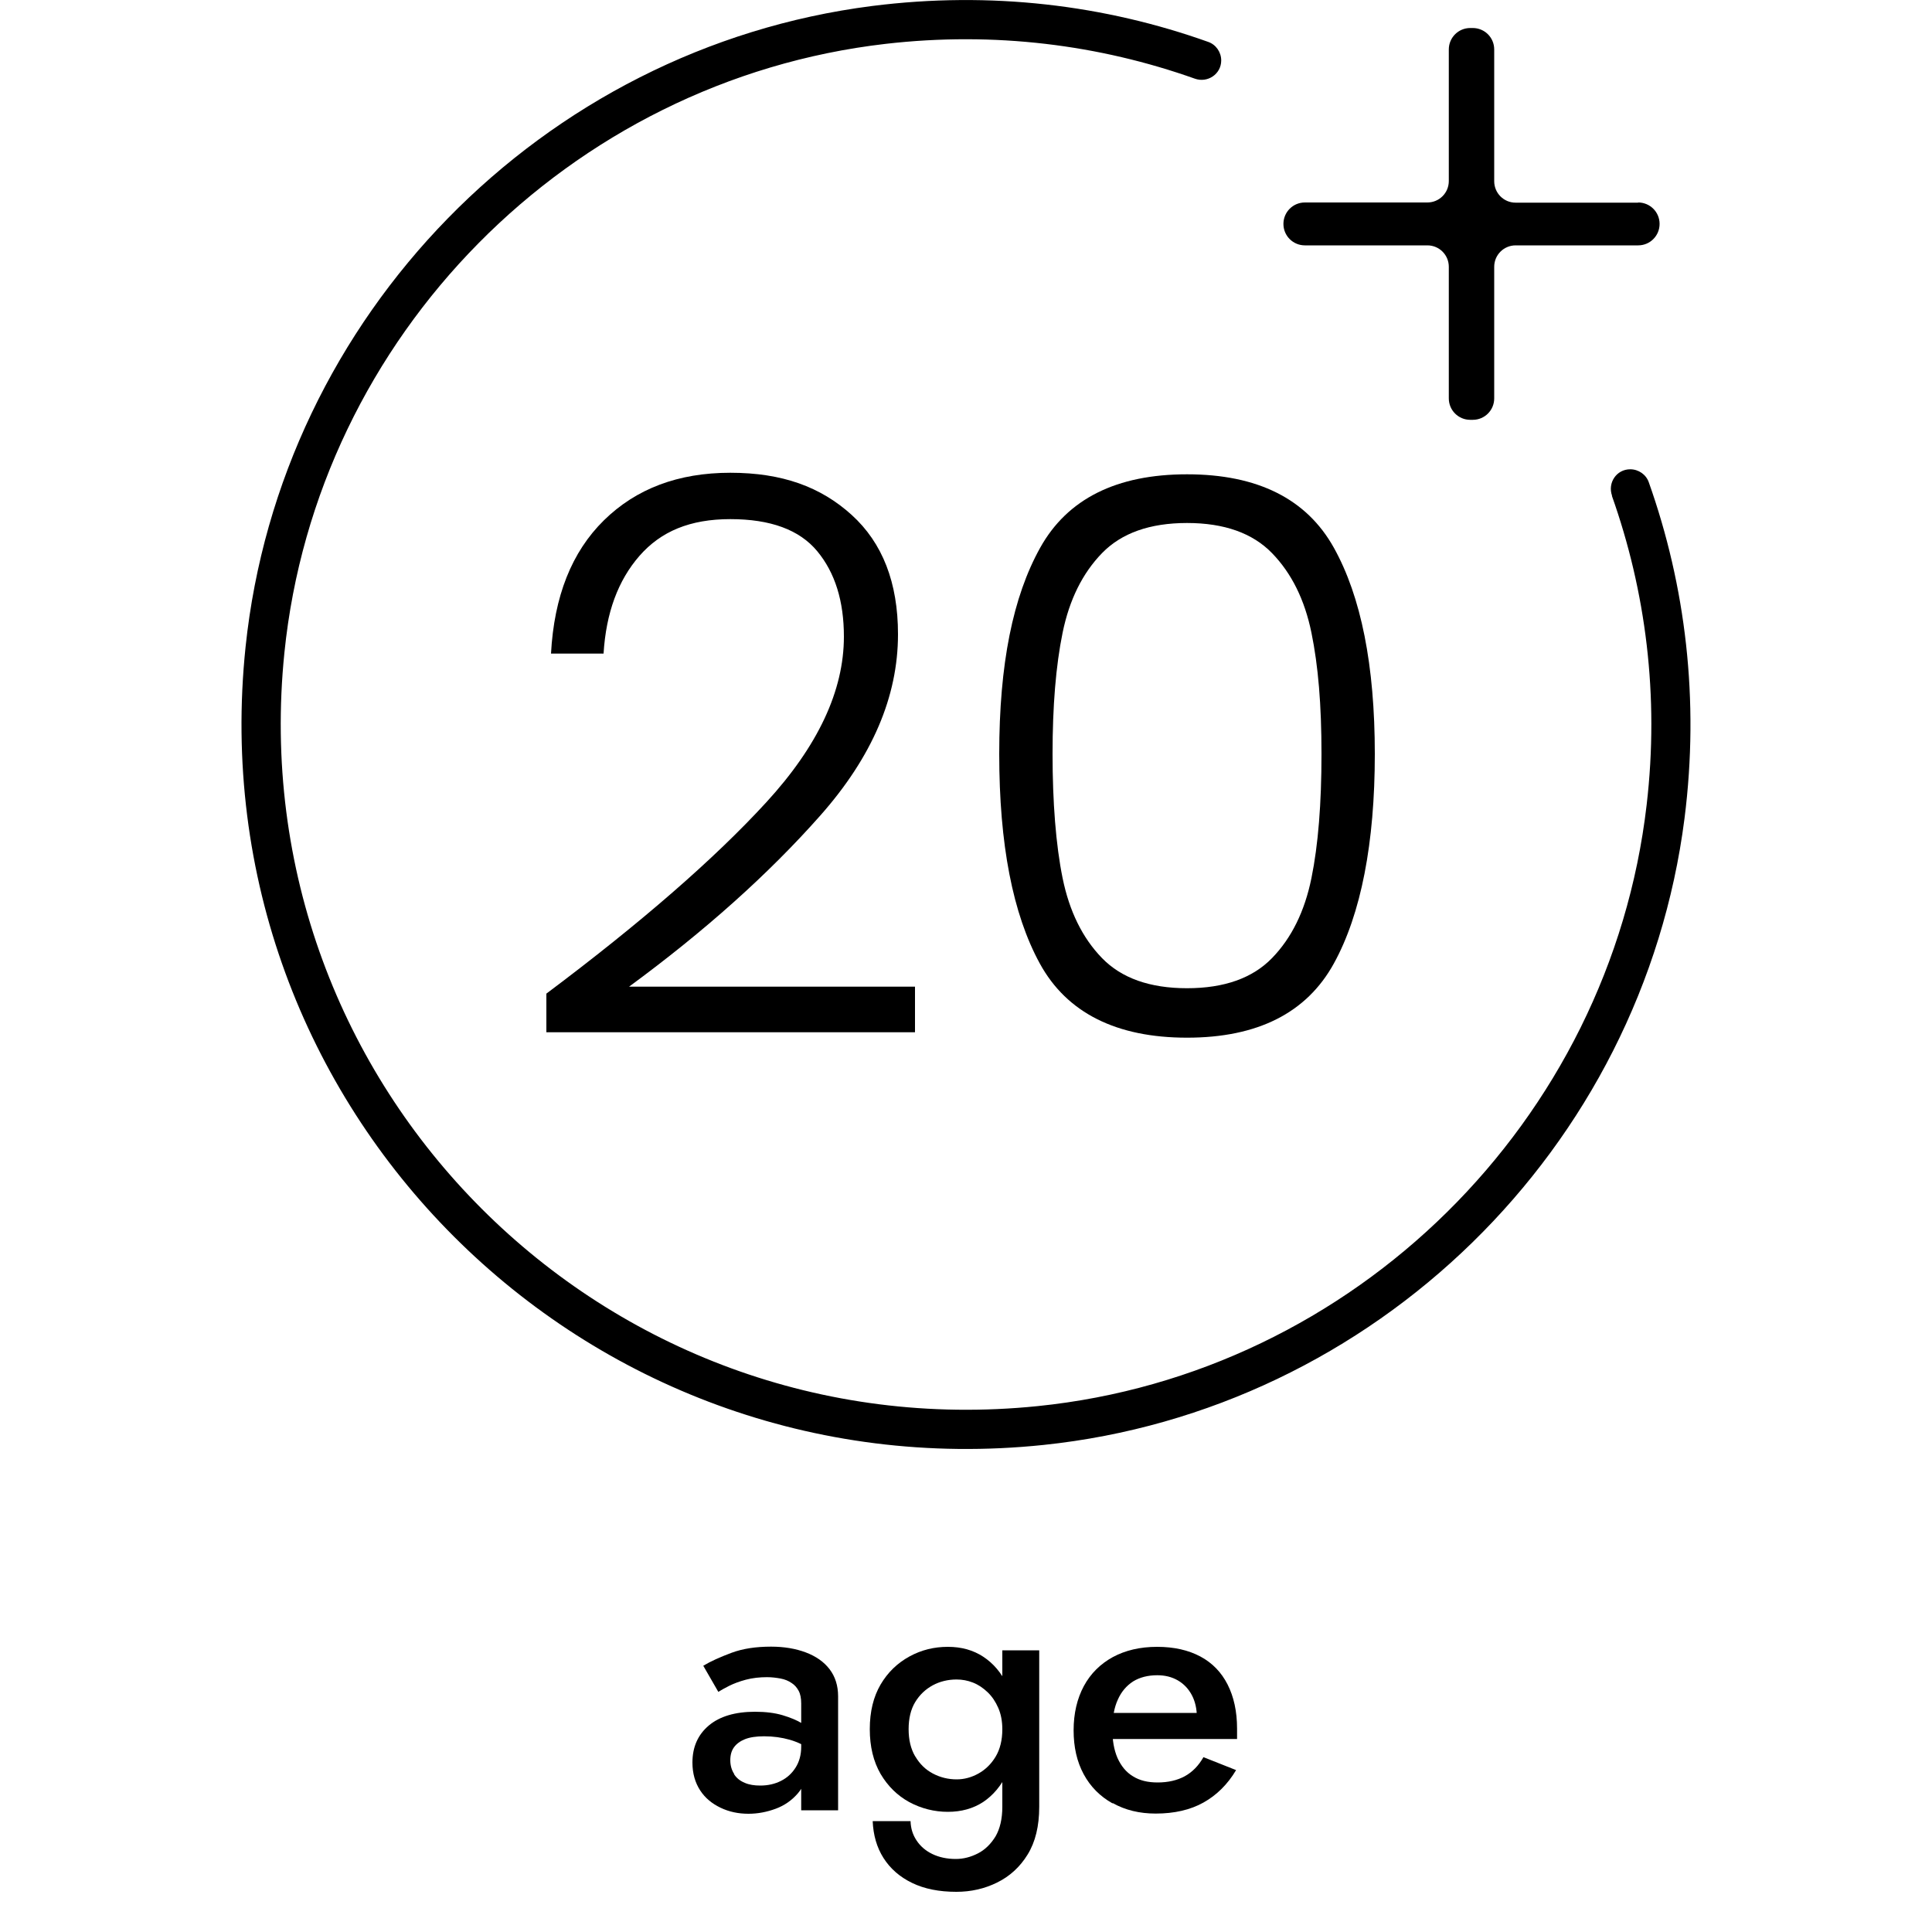 <?xml version="1.0" encoding="UTF-8"?>
<svg id="Layer_1" data-name="Layer 1" xmlns="http://www.w3.org/2000/svg" viewBox="0 0 100 100">
  <defs>
    <style>
      .cls-1 {
        stroke-width: 0px;
      }
    </style>
  </defs>
  <g>
    <path class="cls-1" d="m39.66,41.53c2.68-2.92,4.02-5.78,4.02-8.58,0-1.84-.46-3.31-1.38-4.42-.92-1.11-2.42-1.66-4.5-1.66s-3.59.63-4.7,1.9c-1.11,1.27-1.73,2.95-1.86,5.06h-2.72c.16-2.96,1.07-5.26,2.74-6.9,1.67-1.64,3.85-2.46,6.54-2.46s4.68.73,6.28,2.18c1.6,1.45,2.4,3.51,2.4,6.18,0,3.23-1.34,6.35-4.02,9.38-2.68,3.03-5.98,5.98-9.9,8.86h14.8v2.36h-19.08v-2c4.91-3.68,8.7-6.98,11.38-9.9Z"/>
    <path class="cls-1" d="m53.84,28.35c1.41-2.53,3.95-3.8,7.6-3.8s6.19,1.27,7.6,3.8c1.41,2.53,2.12,6.09,2.12,10.68s-.71,8.28-2.12,10.84c-1.41,2.56-3.95,3.84-7.6,3.84s-6.22-1.28-7.62-3.84c-1.4-2.56-2.1-6.17-2.1-10.84s.71-8.15,2.12-10.68Zm14.04,4.4c-.35-1.71-1.03-3.08-2.04-4.12s-2.48-1.56-4.4-1.56-3.39.52-4.4,1.56-1.69,2.41-2.04,4.12c-.35,1.71-.52,3.8-.52,6.28s.17,4.7.52,6.42c.35,1.72,1.03,3.1,2.04,4.14s2.48,1.56,4.4,1.56,3.39-.52,4.4-1.56,1.69-2.42,2.04-4.14c.35-1.72.52-3.86.52-6.42s-.17-4.57-.52-6.28Z"/>
  </g>
  <g>
    <path class="cls-1" d="m38,91.84c.13.2.31.34.55.44.23.1.5.14.8.14.4,0,.75-.08,1.07-.24.32-.16.57-.39.76-.69.19-.3.29-.66.29-1.08l.29,1.08c0,.53-.15.97-.46,1.33-.31.36-.69.63-1.15.8-.46.17-.93.26-1.41.26-.52,0-1-.1-1.44-.31s-.8-.5-1.06-.9c-.26-.4-.4-.88-.4-1.44,0-.8.28-1.44.85-1.92.56-.47,1.36-.71,2.39-.71.55,0,1.03.06,1.43.18.4.12.74.26,1,.42.26.16.45.31.56.44v.99c-.37-.26-.77-.46-1.19-.58s-.86-.18-1.33-.18c-.41,0-.74.05-.99.15-.25.1-.44.24-.57.42-.13.18-.19.4-.19.67s.07.51.2.71Zm-1.6-5.62c.38-.23.87-.45,1.46-.67.59-.22,1.27-.32,2.05-.32.67,0,1.27.1,1.8.3s.94.49,1.23.87c.29.38.44.85.44,1.4v5.9h-1.91v-5.53c0-.26-.04-.48-.13-.65s-.21-.31-.37-.41c-.16-.11-.35-.19-.57-.23s-.45-.07-.7-.07c-.38,0-.75.04-1.09.13s-.63.2-.87.32-.43.23-.56.31l-.79-1.37Z"/>
    <path class="cls-1" d="m45.58,87.19c.37-.63.87-1.11,1.49-1.45.62-.34,1.28-.5,1.99-.5s1.31.17,1.83.51c.52.34.94.83,1.24,1.46.31.63.46,1.39.46,2.29s-.15,1.65-.46,2.29c-.31.64-.72,1.13-1.24,1.48-.52.34-1.13.51-1.83.51s-1.37-.17-1.99-.5c-.62-.34-1.11-.82-1.49-1.46-.37-.64-.56-1.41-.56-2.32s.19-1.68.56-2.31Zm1.55,7.07c.01.37.11.7.31,1,.19.29.46.53.81.7.35.17.76.26,1.22.26.4,0,.78-.1,1.15-.29.37-.19.67-.49.91-.88.23-.4.35-.91.35-1.53v-8.1h1.91v8.1c0,1-.2,1.82-.6,2.47-.4.65-.93,1.13-1.58,1.45-.65.32-1.35.48-2.11.48-.89,0-1.65-.15-2.29-.46-.64-.31-1.13-.74-1.48-1.29-.35-.55-.53-1.19-.56-1.91h1.94Zm.25-3.34c.23.39.53.68.91.88.38.2.79.3,1.23.3.38,0,.76-.1,1.12-.3.36-.2.66-.49.89-.87.23-.38.35-.86.35-1.42,0-.42-.07-.79-.21-1.11-.14-.32-.32-.59-.55-.81-.23-.22-.48-.39-.76-.5-.28-.11-.56-.16-.85-.16-.44,0-.86.1-1.23.3s-.68.49-.91.87c-.23.38-.34.85-.34,1.4s.11,1.02.34,1.41Z"/>
    <path class="cls-1" d="m57.58,93.34c-.64-.36-1.14-.86-1.49-1.51-.35-.65-.52-1.4-.52-2.27s.18-1.64.53-2.29c.35-.65.86-1.15,1.5-1.5.65-.35,1.41-.53,2.29-.53s1.62.17,2.24.5,1.09.82,1.41,1.45.49,1.39.49,2.28c0,.1,0,.2,0,.31,0,.11,0,.19,0,.23h-7.27v-1.35h5.6l-.59.83c.04-.07.07-.17.12-.29.04-.12.06-.22.06-.31,0-.44-.09-.83-.26-1.15s-.41-.58-.72-.76c-.31-.18-.66-.27-1.07-.27-.49,0-.91.11-1.25.32-.34.22-.61.53-.79.94-.19.41-.28.91-.28,1.51-.01.59.08,1.09.26,1.51.19.42.45.74.8.95.35.22.77.32,1.28.32.54,0,1.01-.11,1.4-.32.4-.22.72-.55.97-.99l1.69.67c-.44.74-1.01,1.3-1.69,1.68-.68.38-1.51.57-2.47.57-.84,0-1.58-.18-2.22-.54Z"/>
  </g>
  <path class="cls-1" d="m84.79,10.49h-6.34c-.62,0-1.11-.5-1.11-1.11V2.56c0-.62-.5-1.11-1.11-1.11h-.13c-.62,0-1.11.5-1.11,1.11v6.81c0,.62-.5,1.11-1.11,1.11h-6.34c-.62,0-1.11.5-1.11,1.11h0c0,.62.5,1.11,1.11,1.11h6.34c.62,0,1.11.5,1.11,1.11v6.81c0,.62.5,1.11,1.11,1.11h.13c.62,0,1.11-.5,1.11-1.11v-6.81c0-.62.5-1.11,1.11-1.11h6.34c.62,0,1.11-.5,1.11-1.11h0c0-.62-.5-1.11-1.11-1.11Z"/>
  <path class="cls-1" d="m83.43,25.66c1.75,4.93,2.46,10.35,1.8,16-1.9,16.37-15.13,29.45-31.52,31.12-22.46,2.29-41.28-16.53-38.99-38.99,1.67-16.4,14.75-29.63,31.12-31.52,5.65-.65,11.07.05,16,1.8.67.24,1.37-.24,1.37-.94h0c0-.43-.27-.82-.67-.96C57.19.26,51.29-.47,45.14.31,28.05,2.49,14.5,16.36,12.71,33.49c-2.49,23.82,17.48,43.78,41.3,41.3,17.13-1.79,31-15.34,33.18-32.43.78-6.15.05-12.05-1.85-17.4-.14-.4-.53-.67-.96-.67h0c-.71,0-1.18.7-.94,1.37Z"/>
</svg>
